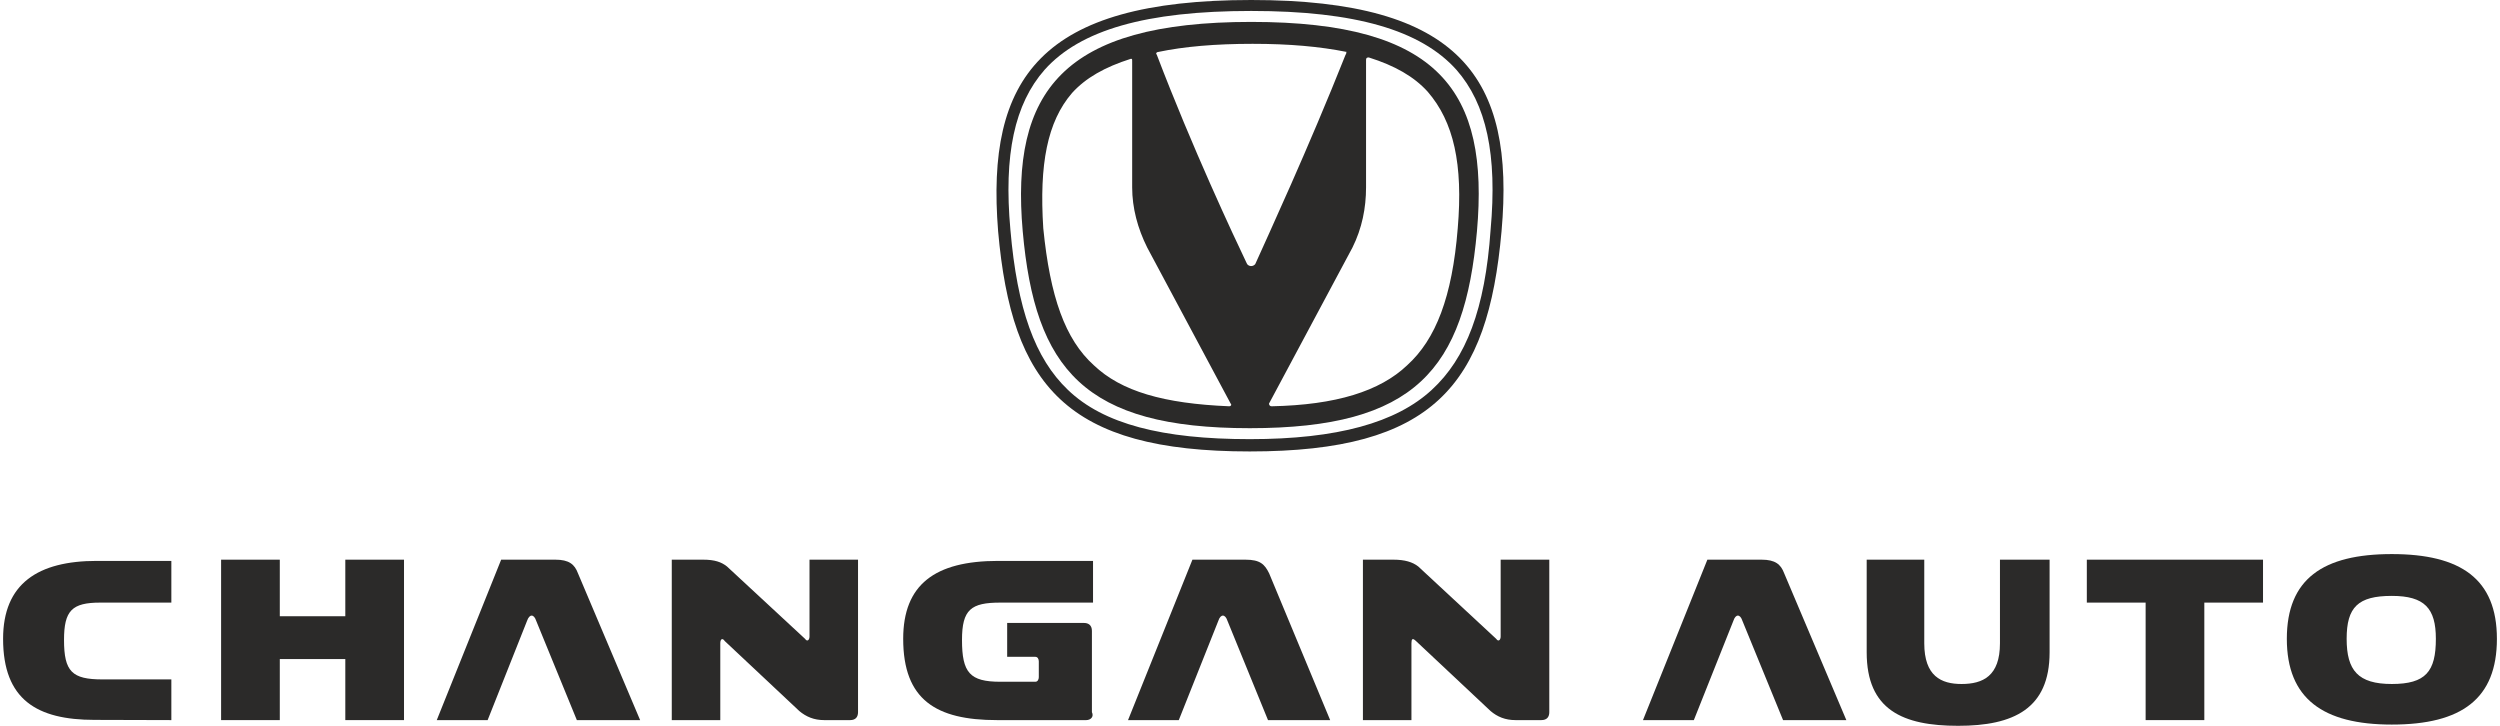 <?xml version="1.0" encoding="UTF-8"?> <!-- Creator: CorelDRAW 2019 (64-Bit) --> <svg xmlns="http://www.w3.org/2000/svg" xmlns:xlink="http://www.w3.org/1999/xlink" xml:space="preserve" width="248px" height="72px" style="shape-rendering:geometricPrecision; text-rendering:geometricPrecision; image-rendering:optimizeQuality; fill-rule:evenodd; clip-rule:evenodd" viewBox="0 0 2230600 649200"> <defs> <style type="text/css"> <![CDATA[ .fil0 {fill:#2B2A29;fill-rule:nonzero} ]]> </style> </defs> <g id="Слой_x0020_1">  <g id="_1742380941072"> <g> <path class="fil0" d="M1116400 0l0 0c-188500,0 -237400,69700 -226400,206800 12200,138300 61200,197000 225100,197000 164000,0 212900,-58700 225200,-197000 12200,-137100 -36700,-206800 -223900,-206800zm183500 62400l0 0c26900,30600 36700,75900 30600,143200 -4900,70900 -22000,115000 -52600,143100 -31800,29400 -84500,44100 -162800,44100 -78300,0 -130900,-13500 -162700,-44100 -29400,-28100 -45300,-72200 -51400,-143100 -6100,-67300 3700,-112600 30600,-143200 31800,-35500 90500,-52600 184800,-52600 92900,0 151700,17100 183500,52600z"></path> <path class="fil0" d="M1301100 204300l0 0c-4900,61200 -19600,99200 -45200,122400 -24500,23300 -63700,35500 -121200,36700 -2400,0 -2400,-2400 -2400,-2400l74600 -139500c8600,-17200 12200,-35500 12200,-53900l0 -113800c0,-2400 1300,-2400 2500,-2400 23200,7300 40400,17100 52600,30600 23300,26900 31800,64800 26900,122300zm-370700 0l0 0c-3700,-57500 3600,-95400 25700,-121100 12200,-13500 29300,-23200 52600,-30600 1200,0 1200,0 1200,2500l0 112500c0,18400 4900,36700 13500,53900l74600 139500c1200,1200 0,2400 -1200,2400 -58800,-2400 -96700,-13400 -121200,-36700 -25700,-23200 -39100,-61200 -45200,-122400zm270400 -155400l0 0c-33100,83300 -69800,162800 -80800,187300 -1600,2000 -4500,2400 -6500,800 -300,-300 -600,-500 -800,-800 -12300,-25700 -49000,-104000 -80800,-187300 -1200,-1200 0,-2400 1200,-2400 23300,-4900 51400,-7300 84500,-7300 33000,0 59900,2400 84400,7300 -1200,0 0,1200 -1200,2400zm-84400 -29300l0 0c-168900,0 -215400,62400 -204400,187200 11000,123600 55100,176200 203100,176200 148100,0 192100,-52600 203200,-176200 11000,-124800 -33100,-187200 -201900,-187200z"></path> </g> <g> <path class="fil0" d="M81800 643900c-51500,0 -81800,-18000 -81800,-72500 0,-49500 31300,-69700 83800,-69700l66700 0 0 37300 -63600 0c-25300,0 -32400,7100 -32400,33400 0,28300 7100,35300 34400,35300l61600 0 0 36400 -68700 -200z"></path> <polygon class="fil0" points="358600,500600 358600,644100 306100,644100 306100,589500 247500,589500 247500,644100 195000,644100 195000,500600 247500,500600 247500,551200 306100,551200 306100,500600 "></polygon> <path class="fil0" d="M387900 644100l0 0 57600 -143500 48500 0c12100,0 17200,4100 20200,12200l55600 131300 -56600 0 -36400 -88900c-2000,-6100 -6000,-6100 -8100,0l-35300 88900 -45500 0z"></path> <path class="fil0" d="M712200 636000l0 0 -66700 -62600c-2000,-3000 -4000,-2000 -4000,2000l0 68700 -43400 0 0 -143500 28200 0c10100,0 16200,2100 21200,6100l69800 64700c2000,3000 4000,1000 4000,-2100l0 -68700 43400 0 0 136400c0,4100 -2000,7100 -7000,7100l-23300 0c-9100,0 -16100,-3000 -22200,-8100z"></path> <path class="fil0" d="M968800 644100l-79800 0c-54600,0 -83900,-18200 -83900,-72700 0,-48500 28300,-69700 84900,-69700l84900 0 0 37300 -82900 0c-26200,0 -34300,6100 -34300,33400 0,29300 7000,37400 34300,37400l31300 0c2100,0 3100,-2100 3100,-4100l0 -14100c0,-2100 -1000,-4100 -3100,-4100l-25200 0 0 -30300 68700 0c4000,0 7100,2000 7100,7100l0 72700c2000,4100 -1100,7100 -5100,7100z"></path> <path class="fil0" d="M1006200 644100l0 0 57600 -143500 47400 0c13200,0 17200,4100 21200,12200l54600 131300 -55600 0 -36300 -88900c-2000,-6100 -6100,-6100 -8100,0l-35400 88900 -45400 0 0 0z"></path> <path class="fil0" d="M1330500 636000l0 0 -66700 -62600c-3100,-3000 -4100,-2000 -4100,2000l0 68700 -43400 0 0 -143500 27300 0c10100,0 17100,2100 22200,6100l69700 64700c2000,3000 4000,1000 4000,-2100l0 -68700 43500 0 0 136400c0,4100 -2000,7100 -7100,7100l-23200 0c-9100,0 -16200,-3000 -22200,-8100l0 0z"></path> </g> <path class="fil0" d="M1466800 644100l0 0 57600 -143500 48500 0c12100,0 17200,4100 20200,12200l55600 131300 -56600 0 -36400 -88900c-2000,-6100 -6000,-6100 -8000,0l-35400 88900 -45500 0 0 0z"></path> <path class="fil0" d="M1830500 500600l0 82900c0,50500 -32300,65700 -81800,65700 -49500,0 -81800,-14200 -81800,-65700l0 -82900 51500 0 0 74800c0,29300 15100,36400 33300,36400 19200,0 34400,-7100 34400,-36400l0 -74800 44400 0 0 0z"></path> <polygon class="fil0" points="1863800,500600 2021400,500600 2021400,539000 1968900,539000 1968900,644100 1916400,644100 1916400,539000 1863800,539000 "></polygon> <path class="fil0" d="M2096200 571400l0 0c0,28200 10100,40400 40400,40400 30300,0 39400,-11100 39400,-40400 0,-27300 -10100,-38400 -39400,-38400 -30300,0 -40400,10100 -40400,38400l0 0zm134400 0l0 0c0,53500 -31400,76700 -94000,76700 -61600,0 -93900,-23200 -93900,-76700 0,-53600 32300,-75800 93900,-75800 61600,0 94000,22200 94000,75800z"></path> </g> </g> </svg> 